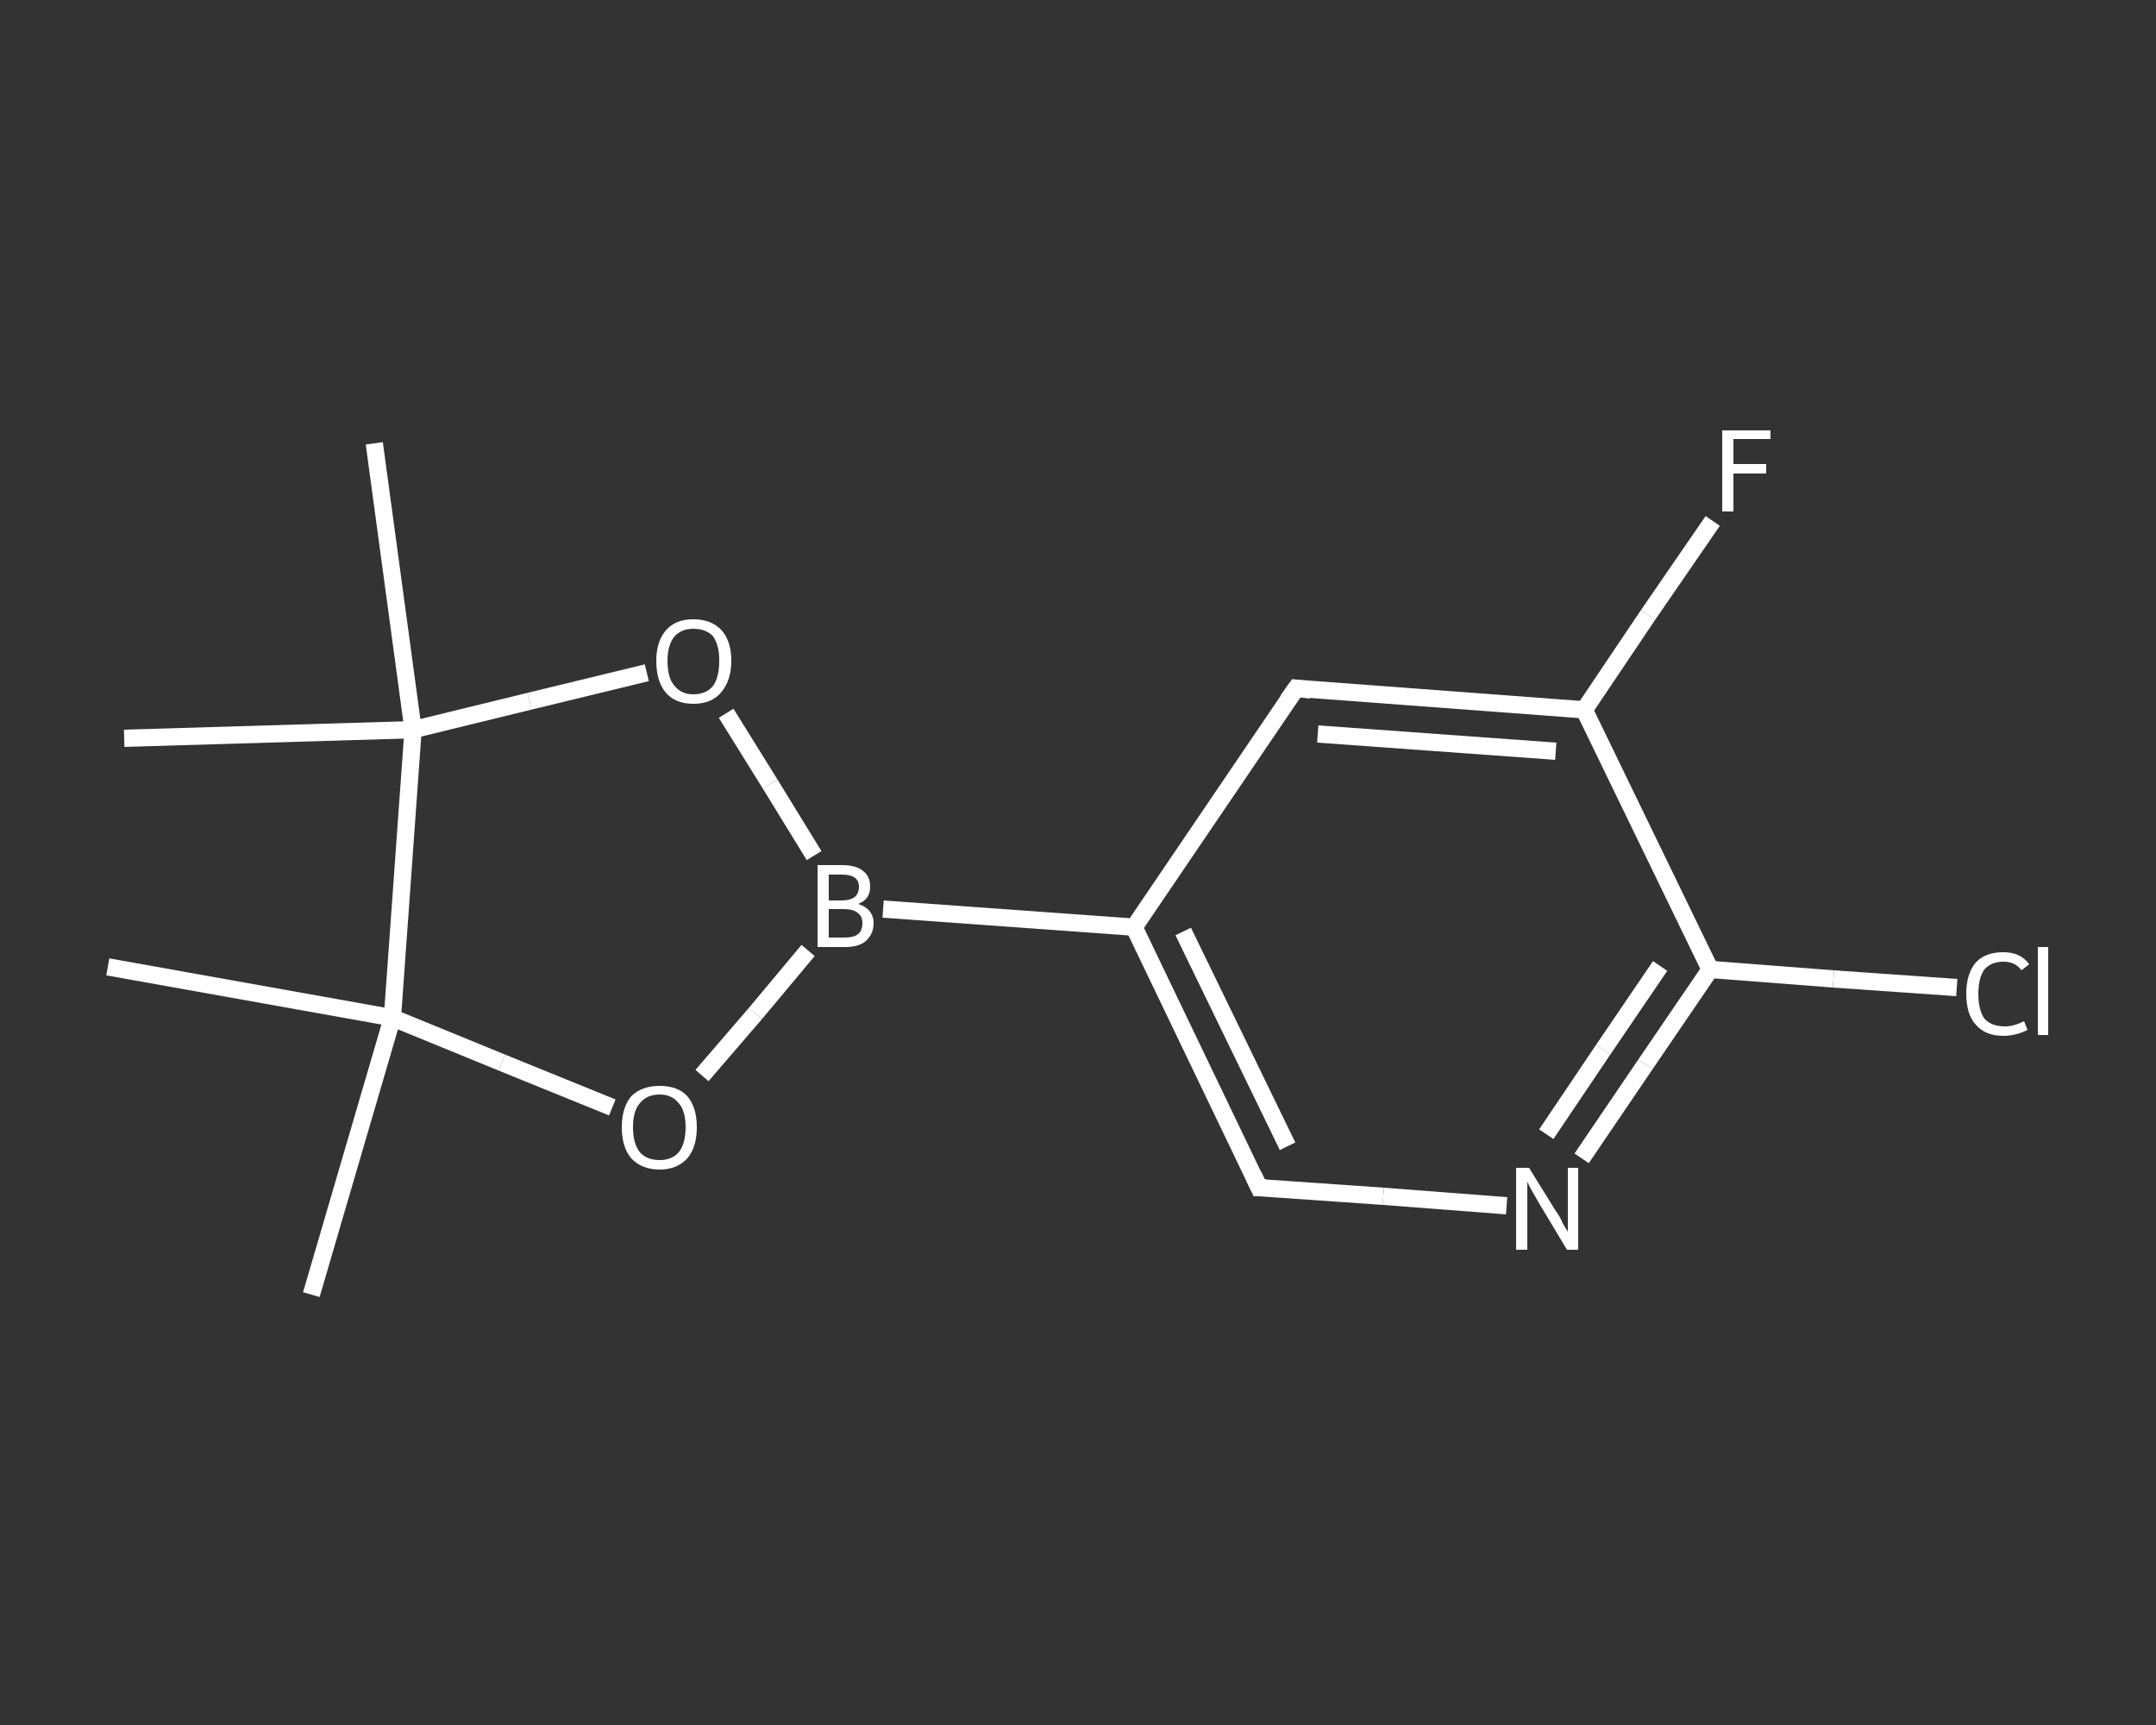 <?xml version='1.0' encoding='iso-8859-1'?>
<svg version='1.1' baseProfile='full'
              xmlns='http://www.w3.org/2000/svg'
                      xmlns:rdkit='http://www.rdkit.org/xml'
                      xmlns:xlink='http://www.w3.org/1999/xlink'
                  xml:space='preserve'
width='250px' height='200px' viewBox='0 0 250 200'>
<rect x="0" y="0" width="250" height="200" fill="#333333" stroke="none"/>
<!-- END OF HEADER -->
<rect style='opacity:1.0;fill:transparent;stroke:none' width='250.0' height='200.0' x='0.0' y='0.0'> </rect>
<path class='bond-0 atom-0 atom-1' d='M 36.1,150.1 L 45.5,118.0' style='fill:none;fill-rule:evenodd;stroke:#FFFFFF;stroke-width:2.0px;stroke-linecap:butt;stroke-linejoin:miter;stroke-opacity:1' />
<path class='bond-1 atom-1 atom-2' d='M 45.5,118.0 L 12.5,112.1' style='fill:none;fill-rule:evenodd;stroke:#FFFFFF;stroke-width:2.0px;stroke-linecap:butt;stroke-linejoin:miter;stroke-opacity:1' />
<path class='bond-2 atom-1 atom-3' d='M 45.5,118.0 L 58.2,123.2' style='fill:none;fill-rule:evenodd;stroke:#FFFFFF;stroke-width:2.0px;stroke-linecap:butt;stroke-linejoin:miter;stroke-opacity:1' />
<path class='bond-2 atom-1 atom-3' d='M 58.2,123.2 L 71.0,128.4' style='fill:none;fill-rule:evenodd;stroke:#FFFFFF;stroke-width:2.0px;stroke-linecap:butt;stroke-linejoin:miter;stroke-opacity:1' />
<path class='bond-3 atom-3 atom-4' d='M 81.4,124.7 L 87.6,117.5' style='fill:none;fill-rule:evenodd;stroke:#FFFFFF;stroke-width:2.0px;stroke-linecap:butt;stroke-linejoin:miter;stroke-opacity:1' />
<path class='bond-3 atom-3 atom-4' d='M 87.6,117.5 L 93.7,110.2' style='fill:none;fill-rule:evenodd;stroke:#FFFFFF;stroke-width:2.0px;stroke-linecap:butt;stroke-linejoin:miter;stroke-opacity:1' />
<path class='bond-4 atom-4 atom-5' d='M 102.4,105.4 L 131.5,107.5' style='fill:none;fill-rule:evenodd;stroke:#FFFFFF;stroke-width:2.0px;stroke-linecap:butt;stroke-linejoin:miter;stroke-opacity:1' />
<path class='bond-5 atom-5 atom-6' d='M 131.5,107.5 L 146.0,137.7' style='fill:none;fill-rule:evenodd;stroke:#FFFFFF;stroke-width:2.0px;stroke-linecap:butt;stroke-linejoin:miter;stroke-opacity:1' />
<path class='bond-5 atom-5 atom-6' d='M 137.2,108.0 L 149.3,132.9' style='fill:none;fill-rule:evenodd;stroke:#FFFFFF;stroke-width:2.0px;stroke-linecap:butt;stroke-linejoin:miter;stroke-opacity:1' />
<path class='bond-6 atom-6 atom-7' d='M 146.0,137.7 L 160.4,138.7' style='fill:none;fill-rule:evenodd;stroke:#FFFFFF;stroke-width:2.0px;stroke-linecap:butt;stroke-linejoin:miter;stroke-opacity:1' />
<path class='bond-6 atom-6 atom-7' d='M 160.4,138.7 L 174.7,139.8' style='fill:none;fill-rule:evenodd;stroke:#FFFFFF;stroke-width:2.0px;stroke-linecap:butt;stroke-linejoin:miter;stroke-opacity:1' />
<path class='bond-7 atom-7 atom-8' d='M 183.4,134.3 L 190.8,123.4' style='fill:none;fill-rule:evenodd;stroke:#FFFFFF;stroke-width:2.0px;stroke-linecap:butt;stroke-linejoin:miter;stroke-opacity:1' />
<path class='bond-7 atom-7 atom-8' d='M 190.8,123.4 L 198.3,112.4' style='fill:none;fill-rule:evenodd;stroke:#FFFFFF;stroke-width:2.0px;stroke-linecap:butt;stroke-linejoin:miter;stroke-opacity:1' />
<path class='bond-7 atom-7 atom-8' d='M 179.3,131.5 L 185.9,121.7' style='fill:none;fill-rule:evenodd;stroke:#FFFFFF;stroke-width:2.0px;stroke-linecap:butt;stroke-linejoin:miter;stroke-opacity:1' />
<path class='bond-7 atom-7 atom-8' d='M 185.9,121.7 L 192.5,112.0' style='fill:none;fill-rule:evenodd;stroke:#FFFFFF;stroke-width:2.0px;stroke-linecap:butt;stroke-linejoin:miter;stroke-opacity:1' />
<path class='bond-8 atom-8 atom-9' d='M 198.3,112.4 L 212.6,113.5' style='fill:none;fill-rule:evenodd;stroke:#FFFFFF;stroke-width:2.0px;stroke-linecap:butt;stroke-linejoin:miter;stroke-opacity:1' />
<path class='bond-8 atom-8 atom-9' d='M 212.6,113.5 L 226.9,114.5' style='fill:none;fill-rule:evenodd;stroke:#FFFFFF;stroke-width:2.0px;stroke-linecap:butt;stroke-linejoin:miter;stroke-opacity:1' />
<path class='bond-9 atom-8 atom-10' d='M 198.3,112.4 L 183.7,82.3' style='fill:none;fill-rule:evenodd;stroke:#FFFFFF;stroke-width:2.0px;stroke-linecap:butt;stroke-linejoin:miter;stroke-opacity:1' />
<path class='bond-10 atom-10 atom-11' d='M 183.7,82.3 L 191.1,71.3' style='fill:none;fill-rule:evenodd;stroke:#FFFFFF;stroke-width:2.0px;stroke-linecap:butt;stroke-linejoin:miter;stroke-opacity:1' />
<path class='bond-10 atom-10 atom-11' d='M 191.1,71.3 L 198.6,60.4' style='fill:none;fill-rule:evenodd;stroke:#FFFFFF;stroke-width:2.0px;stroke-linecap:butt;stroke-linejoin:miter;stroke-opacity:1' />
<path class='bond-11 atom-10 atom-12' d='M 183.7,82.3 L 150.3,79.8' style='fill:none;fill-rule:evenodd;stroke:#FFFFFF;stroke-width:2.0px;stroke-linecap:butt;stroke-linejoin:miter;stroke-opacity:1' />
<path class='bond-11 atom-10 atom-12' d='M 180.4,87.1 L 152.8,85.1' style='fill:none;fill-rule:evenodd;stroke:#FFFFFF;stroke-width:2.0px;stroke-linecap:butt;stroke-linejoin:miter;stroke-opacity:1' />
<path class='bond-12 atom-4 atom-13' d='M 94.4,99.2 L 89.3,90.9' style='fill:none;fill-rule:evenodd;stroke:#FFFFFF;stroke-width:2.0px;stroke-linecap:butt;stroke-linejoin:miter;stroke-opacity:1' />
<path class='bond-12 atom-4 atom-13' d='M 89.3,90.9 L 84.2,82.7' style='fill:none;fill-rule:evenodd;stroke:#FFFFFF;stroke-width:2.0px;stroke-linecap:butt;stroke-linejoin:miter;stroke-opacity:1' />
<path class='bond-13 atom-13 atom-14' d='M 75.0,78.0 L 61.4,81.3' style='fill:none;fill-rule:evenodd;stroke:#FFFFFF;stroke-width:2.0px;stroke-linecap:butt;stroke-linejoin:miter;stroke-opacity:1' />
<path class='bond-13 atom-13 atom-14' d='M 61.4,81.3 L 47.9,84.6' style='fill:none;fill-rule:evenodd;stroke:#FFFFFF;stroke-width:2.0px;stroke-linecap:butt;stroke-linejoin:miter;stroke-opacity:1' />
<path class='bond-14 atom-14 atom-15' d='M 47.9,84.6 L 14.4,85.6' style='fill:none;fill-rule:evenodd;stroke:#FFFFFF;stroke-width:2.0px;stroke-linecap:butt;stroke-linejoin:miter;stroke-opacity:1' />
<path class='bond-15 atom-14 atom-16' d='M 47.9,84.6 L 43.4,51.4' style='fill:none;fill-rule:evenodd;stroke:#FFFFFF;stroke-width:2.0px;stroke-linecap:butt;stroke-linejoin:miter;stroke-opacity:1' />
<path class='bond-16 atom-14 atom-1' d='M 47.9,84.6 L 45.5,118.0' style='fill:none;fill-rule:evenodd;stroke:#FFFFFF;stroke-width:2.0px;stroke-linecap:butt;stroke-linejoin:miter;stroke-opacity:1' />
<path class='bond-17 atom-12 atom-5' d='M 150.3,79.8 L 131.5,107.5' style='fill:none;fill-rule:evenodd;stroke:#FFFFFF;stroke-width:2.0px;stroke-linecap:butt;stroke-linejoin:miter;stroke-opacity:1' />
<path d='M 145.3,136.2 L 146.0,137.7 L 146.8,137.7' style='fill:none;stroke:#FFFFFF;stroke-width:2.0px;stroke-linecap:butt;stroke-linejoin:miter;stroke-opacity:1;' />
<path d='M 152.0,80.0 L 150.3,79.8 L 149.3,81.2' style='fill:none;stroke:#FFFFFF;stroke-width:2.0px;stroke-linecap:butt;stroke-linejoin:miter;stroke-opacity:1;' />
<path class='atom-3' d='M 72.1 130.7
Q 72.1 128.4, 73.2 127.1
Q 74.4 125.9, 76.5 125.9
Q 78.6 125.9, 79.7 127.1
Q 80.8 128.4, 80.8 130.7
Q 80.8 133.0, 79.7 134.3
Q 78.5 135.6, 76.5 135.6
Q 74.4 135.6, 73.2 134.3
Q 72.1 133.0, 72.1 130.7
M 76.5 134.5
Q 77.9 134.5, 78.7 133.6
Q 79.5 132.6, 79.5 130.7
Q 79.5 128.8, 78.7 127.9
Q 77.9 126.9, 76.5 126.9
Q 75.0 126.9, 74.2 127.9
Q 73.4 128.8, 73.4 130.7
Q 73.4 132.6, 74.2 133.6
Q 75.0 134.5, 76.5 134.5
' fill='#FFFFFF'/>
<path class='atom-4' d='M 99.5 104.8
Q 100.4 105.1, 100.8 105.6
Q 101.3 106.2, 101.3 107.0
Q 101.3 108.3, 100.4 109.1
Q 99.6 109.8, 98.0 109.8
L 94.8 109.8
L 94.8 100.3
L 97.6 100.3
Q 99.3 100.3, 100.1 101.0
Q 100.9 101.6, 100.9 102.8
Q 100.9 104.3, 99.5 104.8
M 96.1 101.4
L 96.1 104.4
L 97.6 104.4
Q 98.6 104.4, 99.1 104.0
Q 99.6 103.6, 99.6 102.8
Q 99.6 101.4, 97.6 101.4
L 96.1 101.4
M 98.0 108.7
Q 99.0 108.7, 99.5 108.3
Q 100.0 107.9, 100.0 107.0
Q 100.0 106.2, 99.4 105.8
Q 98.9 105.4, 97.8 105.4
L 96.1 105.4
L 96.1 108.7
L 98.0 108.7
' fill='#FFFFFF'/>
<path class='atom-7' d='M 177.3 135.4
L 180.4 140.4
Q 180.8 140.9, 181.2 141.8
Q 181.7 142.7, 181.8 142.8
L 181.8 135.4
L 183.0 135.4
L 183.0 144.9
L 181.7 144.9
L 178.4 139.4
Q 178.0 138.7, 177.6 138.0
Q 177.2 137.3, 177.1 137.0
L 177.1 144.9
L 175.8 144.9
L 175.8 135.4
L 177.3 135.4
' fill='#FFFFFF'/>
<path class='atom-9' d='M 228.0 115.2
Q 228.0 112.9, 229.1 111.6
Q 230.2 110.4, 232.3 110.4
Q 234.3 110.4, 235.3 111.8
L 234.4 112.5
Q 233.7 111.5, 232.3 111.5
Q 230.9 111.5, 230.1 112.4
Q 229.4 113.4, 229.4 115.2
Q 229.4 117.1, 230.1 118.1
Q 230.9 119.0, 232.5 119.0
Q 233.5 119.0, 234.7 118.4
L 235.1 119.4
Q 234.6 119.7, 233.8 119.9
Q 233.1 120.1, 232.3 120.1
Q 230.2 120.1, 229.1 118.8
Q 228.0 117.6, 228.0 115.2
' fill='#FFFFFF'/>
<path class='atom-9' d='M 236.3 109.8
L 237.5 109.8
L 237.5 120.0
L 236.3 120.0
L 236.3 109.8
' fill='#FFFFFF'/>
<path class='atom-11' d='M 199.7 49.9
L 205.3 49.9
L 205.3 50.9
L 201.0 50.9
L 201.0 53.8
L 204.8 53.8
L 204.8 54.9
L 201.0 54.9
L 201.0 59.3
L 199.7 59.3
L 199.7 49.9
' fill='#FFFFFF'/>
<path class='atom-13' d='M 76.1 76.6
Q 76.1 74.4, 77.2 73.1
Q 78.3 71.8, 80.4 71.8
Q 82.5 71.8, 83.7 73.1
Q 84.8 74.4, 84.8 76.6
Q 84.8 78.9, 83.6 80.3
Q 82.5 81.6, 80.4 81.6
Q 78.3 81.6, 77.2 80.3
Q 76.1 79.0, 76.1 76.6
M 80.4 80.5
Q 81.9 80.5, 82.7 79.5
Q 83.4 78.5, 83.4 76.6
Q 83.4 74.8, 82.7 73.8
Q 81.9 72.9, 80.4 72.9
Q 79.0 72.9, 78.2 73.8
Q 77.4 74.8, 77.4 76.6
Q 77.4 78.6, 78.2 79.5
Q 79.0 80.5, 80.4 80.5
' fill='#FFFFFF'/>
</svg>
